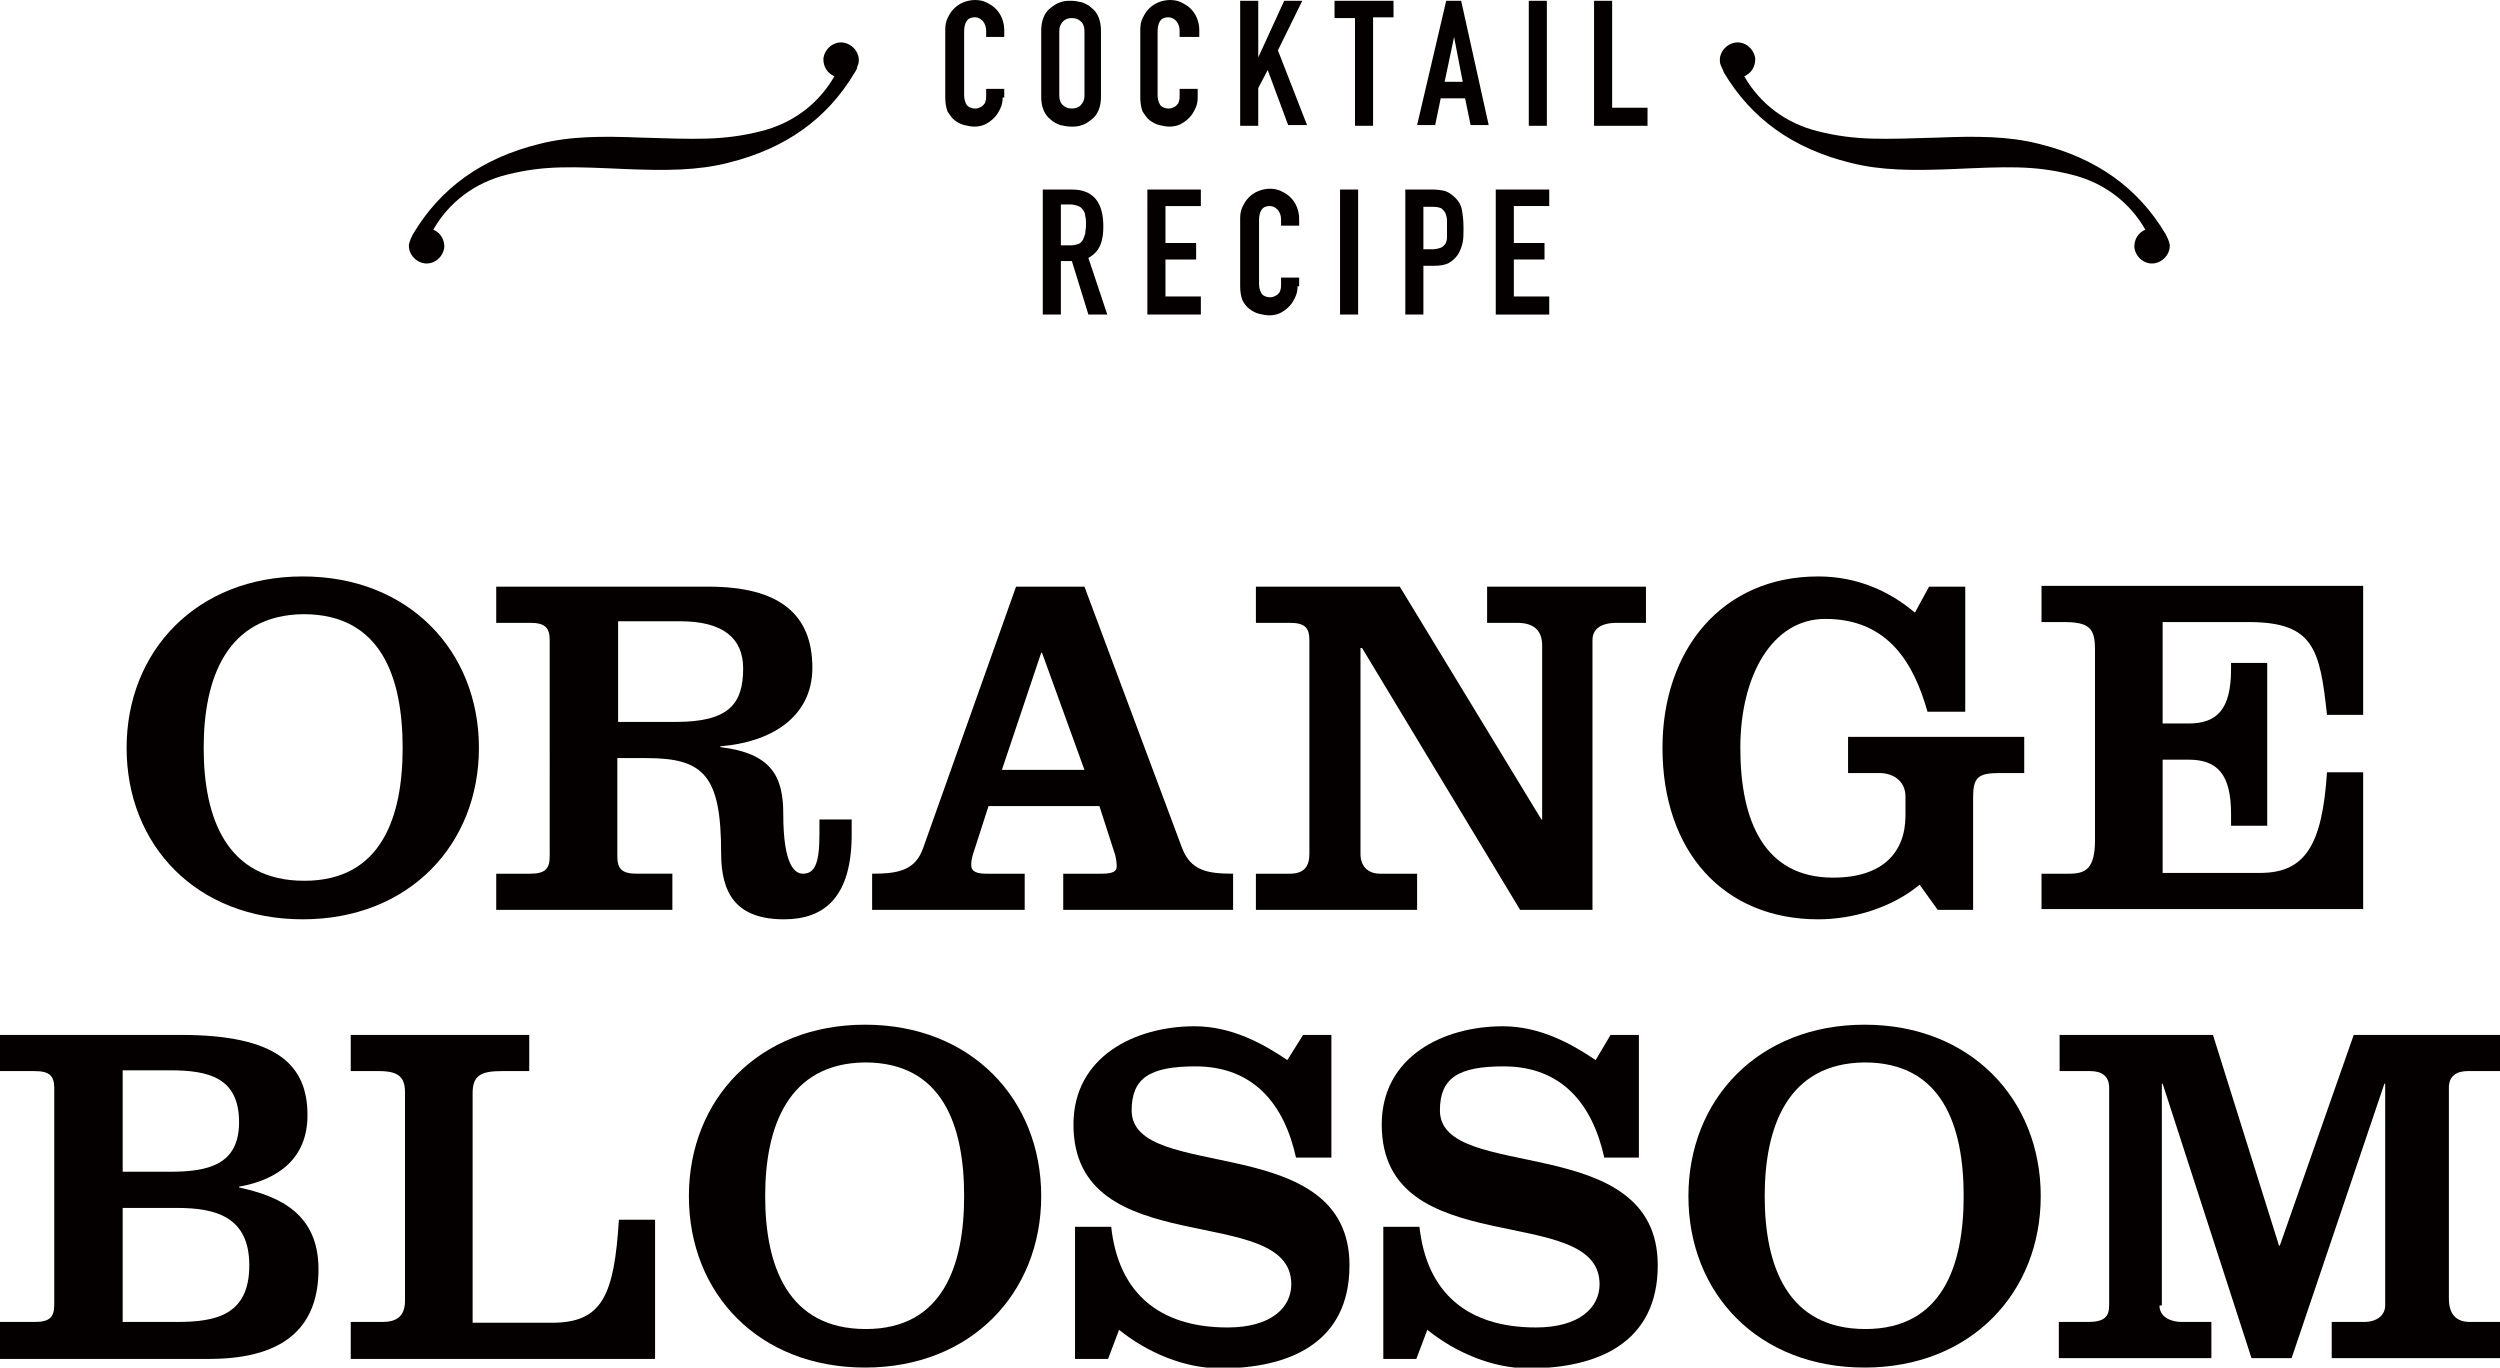 <?xml version="1.0" encoding="utf-8"?>
<!-- Generator: Adobe Illustrator 21.0.0, SVG Export Plug-In . SVG Version: 6.00 Build 0)  -->
<svg version="1.1" id="レイヤー_1" xmlns="http://www.w3.org/2000/svg" xmlns:xlink="http://www.w3.org/1999/xlink" x="0px"
	 y="0px" viewBox="0 0 317.9 173.9" style="enable-background:new 0 0 317.9 173.9;" xml:space="preserve">
<style type="text/css">
	.st0{fill:#040000;}
</style>
<g>
	<g>
		<path class="st0" d="M60.9,95.1c0,12.3-8.9,21.8-22.4,21.8c-13.5,0-22.4-9.4-22.4-21.8c0-12.3,8.9-21.8,22.4-21.8
			C52,73.3,60.9,82.8,60.9,95.1z M25.9,95.1c0,8.9,2.9,16.9,12.8,16.9c9.8,0,12.5-8.1,12.5-16.9c0-8.9-2.7-17-12.6-17
			C28.8,78.2,25.9,86.3,25.9,95.1z"/>
		<path class="st0" d="M63.1,115.7v-4.6h4.3c1.9,0,2.5-0.6,2.5-2.2V81.4c0-1.6-0.6-2.2-2.5-2.2h-4.3v-4.6h27c9,0,13.2,3.5,13.2,10.3
			c0,6.4-5.4,9.5-11.7,10V95c6.5,0.8,8,3.7,8,8.5c0,6.6,1.5,7.6,2.5,7.6c1.5,0,2.1-1.3,2.1-5v-1.9h4.1v1.9c0,7.9-3.4,10.8-8.6,10.8
			c-6.1,0-8-3.3-8-8.4c0-9.9-2.2-12.1-9.5-12.1h-3.7v12.5c0,1.6,0.6,2.2,2.5,2.2h4.5v4.6H63.1z M78.6,91.8h7.3
			c6.7,0,8.6-2.2,8.6-6.8c0-3.8-2.5-6-8-6h-7.9V91.8z"/>
		<path class="st0" d="M110.9,115.7v-4.6c3.3,0,5.5-0.4,6.5-3.3l11.8-33.2h8.7l12.4,33.2c1.1,2.9,3.2,3.3,6.5,3.3v4.6h-21.6v-4.6
			h4.9c1.4,0,1.9-0.3,1.9-0.9c0-0.6-0.1-1.1-0.2-1.5l-2-6.2h-14.1l-2,6.2c-0.1,0.4-0.2,0.7-0.2,1.3c0,0.9,0.8,1.1,2,1.1h4.8v4.6
			H110.9z M137.9,97.9l-5.4-14.9h-0.1l-5,14.9H137.9z"/>
		<path class="st0" d="M173.2,82.4H173v26.2c0,1.5,0.9,2.5,2.5,2.5h4.7v4.6h-20.5v-4.6h4.3c1.9,0,2.5-1,2.5-2.5V81.4
			c0-1.6-0.6-2.2-2.5-2.2h-4.3v-4.6H178l18,29.6h0.1V82.1c0-1.9-1-2.9-3.2-2.9h-3.8v-4.6h20.2v4.6h-3.7c-2.2,0-3.1,0.9-3.1,2.2v34.3
			h-9.2L173.2,82.4z"/>
		<path class="st0" d="M245.3,74.6h4.6v15.9h-4.8c-1.7-6-4.9-11.8-13-11.8c-6.8,0-10.8,7.3-10.8,16.4c0,9.4,3.1,16.5,11.8,16.5
			c6.3,0,9.2-3.2,9.2-7.9v-2.4c0-2.1-1.7-3-3.3-3h-4v-4.6h22.4v4.6h-3.2c-2.7,0-3.3,0.6-3.3,3.1v14.3h-4.5l-2.3-3.2
			c-3.5,2.9-8.4,4.4-12.9,4.4c-12,0-19.8-8.6-19.8-21.8c0-12.5,7.6-21.8,19.8-21.8c5,0,9.1,1.9,12.3,4.6L245.3,74.6z"/>
		<path class="st0" d="M259.6,115.7v-4.6h3.5c2.1,0,3.3-0.6,3.3-4.3V82.6c0-2.7-0.7-3.5-4-3.5h-2.8v-4.6h40.9v16.4h-4.6
			c-0.9-8.4-1.7-11.8-10-11.8H275V92h3.3c3.7,0,5.4-1.9,5.4-6.9v-0.8h4.6v20.7h-4.6v-1.5c0-5-1.7-6.9-5.4-6.9H275v14.4h12.4
			c5.7,0,7.9-3.5,8.5-12.8h4.6v17.4H259.6z"/>
		<path class="st0" d="M0,168.1h4.4c1.9,0,2.5-0.6,2.5-2.2v-27.5c0-1.6-0.6-2.2-2.5-2.2H0v-4.6h23c12.2,0,16.1,3.8,16.1,10.2
			c0,5.5-3.7,8.2-8.7,9.1v0.1c5.1,1.1,10.1,3.3,10.1,10.4c0,6.7-3.6,11.4-13.9,11.4H0V168.1z M15.6,149h6c4.9,0,8.8-0.9,8.8-6.3
			c0-5.7-3.9-6.6-8.8-6.6h-6V149z M15.6,168.1h6.9c5,0,9.2-0.9,9.2-7.2c0-6.2-4.3-7.3-9.2-7.3h-6.9V168.1z"/>
		<path class="st0" d="M44.6,172.7v-4.6h4c1.7,0,2.9-0.6,2.9-2.7v-26.5c0-1.9-0.8-2.7-3.3-2.7h-3.6v-4.6h22.7v4.6h-3.5
			c-2.7,0-3.7,0.6-3.7,2.8v29.2h10.1c6.4,0,7.9-3.5,8.5-13.1h4.6v17.7H44.6z"/>
		<path class="st0" d="M132.4,152.1c0,12.3-8.9,21.8-22.4,21.8s-22.4-9.4-22.4-21.8c0-12.3,8.9-21.8,22.4-21.8
			S132.4,139.8,132.4,152.1z M97.3,152.1c0,8.9,2.9,16.9,12.8,16.9c9.8,0,12.5-8.1,12.5-16.9c0-8.9-2.7-17-12.6-17
			C100.2,135.2,97.3,143.3,97.3,152.1z"/>
		<path class="st0" d="M165.7,131.6h3.6v15.6h-4.5c-1.5-6.8-5.4-11.6-12.8-11.6c-5.8,0-8.1,1.5-8.1,5.6c0,9.3,27.7,2.4,27.7,19.7
			c0,9.9-7.7,13.1-16.4,13.1c-4.6,0-9.3-2-12.9-4.9l-1.4,3.7h-4.2v-16.8h4.6c0.9,8.3,6,12.8,14.8,12.8c5.5,0,8.1-2.5,8.1-5.5
			c0-10.6-27.7-2.6-27.7-20.3c0-8.7,7.9-12.5,15.4-12.5c4.7,0,8.7,2.2,11.8,4.3L165.7,131.6z"/>
		<path class="st0" d="M204.8,131.6h3.6v15.6H204c-1.5-6.8-5.4-11.6-12.8-11.6c-5.8,0-8.1,1.5-8.1,5.6c0,9.3,27.7,2.4,27.7,19.7
			c0,9.9-7.7,13.1-16.4,13.1c-4.6,0-9.3-2-12.9-4.9l-1.4,3.7h-4.2v-16.8h4.6c0.9,8.3,6,12.8,14.8,12.8c5.5,0,8.1-2.5,8.1-5.5
			c0-10.6-27.7-2.6-27.7-20.3c0-8.7,7.9-12.5,15.4-12.5c4.7,0,8.7,2.2,11.8,4.3L204.8,131.6z"/>
		<path class="st0" d="M259.5,152.1c0,12.3-8.9,21.8-22.4,21.8s-22.4-9.4-22.4-21.8c0-12.3,8.9-21.8,22.4-21.8
			S259.5,139.8,259.5,152.1z M224.4,152.1c0,8.9,2.9,16.9,12.8,16.9c9.8,0,12.5-8.1,12.5-16.9c0-8.9-2.7-17-12.6-17
			C227.3,135.2,224.4,143.3,224.4,152.1z"/>
		<path class="st0" d="M274.6,166c0,1.5,1.5,2.1,2.8,2.1h3.8v4.6h-19.4v-4.6h3.7c2,0,2.7-0.6,2.7-2.1v-27.7c0-1.5-1-2.1-2.4-2.1
			h-3.9v-4.6h19.5l8.4,26.8h0.1l9.4-26.8h18.7v4.6h-4.2c-1.4,0-2.4,0.6-2.4,2.1v26.8c0,2,0.9,3,2.7,3h3.9v4.6h-21.5v-4.6h4.1
			c1.7,0,2.7-0.9,2.7-2.1v-28.2h-0.1l-11.8,34.9h-5.1l-11.3-34.9h-0.1V166z"/>
	</g>
</g>
<g>
	<path class="st0" d="M109,8.5c0.1-0.2,0.2-0.5,0.2-0.7c0.1-1.2-0.9-2.3-2.1-2.4c-1.2-0.1-2.3,0.9-2.4,2.1c0,1,0.5,1.8,1.4,2.2
		c-2,3.5-5.3,6-9.4,7c-4.8,1.2-8.3,1-15.1,0.8c-5-0.2-9.1-0.2-13,0.8c-7.3,1.8-12.6,5.6-16.1,11.5c-0.2,0.4-0.4,0.8-0.5,1.3
		c-0.1,1.2,0.9,2.3,2.1,2.4c1.2,0.1,2.3-0.9,2.4-2.1c0-1-0.5-1.8-1.4-2.2c2-3.5,5.3-6,9.4-7c4.8-1.2,8.3-1,15.1-0.7
		c5,0.2,9.1,0.2,13-0.8c7.3-1.8,12.6-5.6,16.1-11.5C108.9,8.9,109,8.7,109,8.5z"/>
	<path class="st0" d="M218.9,8.5c-0.1-0.2-0.2-0.5-0.2-0.7c-0.1-1.2,0.9-2.3,2.1-2.4c1.2-0.1,2.3,0.9,2.4,2.1c0,1-0.5,1.8-1.4,2.2
		c2,3.5,5.3,6,9.4,7c4.8,1.2,8.3,1,15.1,0.8c5-0.2,9.1-0.2,13,0.8c7.3,1.8,12.6,5.6,16.1,11.5c0.2,0.4,0.4,0.8,0.5,1.3
		c0.1,1.2-0.9,2.3-2.1,2.4c-1.2,0.1-2.3-0.9-2.4-2.1c0-1,0.5-1.8,1.4-2.2c-2-3.5-5.3-6-9.4-7c-4.8-1.2-8.3-1-15.1-0.7
		c-5,0.2-9.1,0.2-13-0.8c-7.3-1.8-12.6-5.6-16.1-11.5C219.1,8.9,219,8.7,218.9,8.5z"/>
	<g>
		<g>
			<path class="st0" d="M127.5,12.4c0,0.5-0.1,1-0.3,1.4c-0.2,0.4-0.4,0.8-0.8,1.2c-0.3,0.3-0.7,0.6-1.1,0.8s-0.9,0.3-1.4,0.3
				c-0.4,0-0.9-0.1-1.3-0.2c-0.4-0.1-0.8-0.3-1.2-0.6c-0.4-0.3-0.6-0.7-0.9-1.1c-0.2-0.5-0.3-1.1-0.3-1.8V3.7c0-0.5,0.1-1,0.3-1.4
				c0.2-0.4,0.4-0.8,0.8-1.2c0.3-0.3,0.7-0.6,1.2-0.8c0.5-0.2,1-0.3,1.5-0.3c0.5,0,1,0.1,1.4,0.3c0.4,0.2,0.8,0.4,1.2,0.8
				c0.3,0.3,0.6,0.7,0.8,1.2c0.2,0.5,0.3,1,0.3,1.5v0.9h-2.3V3.9c0-0.4-0.1-0.8-0.4-1.2c-0.3-0.3-0.6-0.5-1-0.5
				c-0.6,0-0.9,0.2-1.1,0.5c-0.2,0.3-0.3,0.8-0.3,1.3v8.1c0,0.5,0.1,0.8,0.3,1.2c0.2,0.3,0.6,0.5,1.1,0.5c0.1,0,0.3,0,0.5-0.1
				c0.2-0.1,0.3-0.1,0.5-0.3c0.1-0.1,0.3-0.3,0.3-0.5c0.1-0.2,0.1-0.5,0.1-0.8v-0.8h2.3V12.4z"/>
			<path class="st0" d="M132.4,3.9c0-0.6,0.1-1.2,0.3-1.7c0.2-0.5,0.5-0.9,0.9-1.2c0.4-0.3,0.8-0.6,1.2-0.7c0.5-0.2,0.9-0.2,1.4-0.2
				c0.5,0,0.9,0.1,1.4,0.2c0.5,0.2,0.9,0.4,1.2,0.7c0.4,0.3,0.7,0.7,0.9,1.2c0.2,0.5,0.3,1.1,0.3,1.7v8.4c0,0.7-0.1,1.2-0.3,1.7
				c-0.2,0.5-0.5,0.9-0.9,1.2c-0.4,0.3-0.8,0.6-1.2,0.7c-0.5,0.2-0.9,0.2-1.4,0.2c-0.5,0-0.9-0.1-1.4-0.2c-0.5-0.2-0.9-0.4-1.2-0.7
				c-0.4-0.3-0.7-0.7-0.9-1.2c-0.2-0.5-0.3-1-0.3-1.7V3.9z M134.7,12.2c0,0.5,0.2,1,0.5,1.2c0.3,0.3,0.7,0.4,1.1,0.4
				c0.4,0,0.8-0.1,1.1-0.4c0.3-0.3,0.5-0.7,0.5-1.2V3.9c0-0.5-0.2-1-0.5-1.2c-0.3-0.3-0.7-0.4-1.1-0.4c-0.4,0-0.8,0.1-1.1,0.4
				c-0.3,0.3-0.5,0.7-0.5,1.2V12.2z"/>
			<path class="st0" d="M152.3,12.4c0,0.5-0.1,1-0.3,1.4c-0.2,0.4-0.4,0.8-0.8,1.2c-0.3,0.3-0.7,0.6-1.1,0.8s-0.9,0.3-1.4,0.3
				c-0.4,0-0.9-0.1-1.3-0.2c-0.4-0.1-0.8-0.3-1.2-0.6c-0.4-0.3-0.6-0.7-0.9-1.1c-0.2-0.5-0.3-1.1-0.3-1.8V3.7c0-0.5,0.1-1,0.3-1.4
				c0.2-0.4,0.4-0.8,0.8-1.2c0.3-0.3,0.7-0.6,1.2-0.8c0.5-0.2,1-0.3,1.5-0.3c0.5,0,1,0.1,1.4,0.3c0.4,0.2,0.8,0.4,1.2,0.8
				c0.3,0.3,0.6,0.7,0.8,1.2c0.2,0.5,0.3,1,0.3,1.5v0.9H150V3.9c0-0.4-0.1-0.8-0.4-1.2c-0.3-0.3-0.6-0.5-1-0.5
				c-0.6,0-0.9,0.2-1.1,0.5c-0.2,0.3-0.3,0.8-0.3,1.3v8.1c0,0.5,0.1,0.8,0.3,1.2c0.2,0.3,0.6,0.5,1.1,0.5c0.1,0,0.3,0,0.5-0.1
				c0.2-0.1,0.3-0.1,0.5-0.3c0.1-0.1,0.3-0.3,0.3-0.5c0.1-0.2,0.1-0.5,0.1-0.8v-0.8h2.3V12.4z"/>
			<path class="st0" d="M157.7,0.1h2.3v7.2h0l3.3-7.2h2.3l-3.1,6.3l3.7,9.5h-2.4l-2.6-7l-1.2,2.3V16h-2.3V0.1z"/>
			<path class="st0" d="M172.3,2.3h-2.6V0.1h7.5v2.1h-2.6V16h-2.3V2.3z"/>
			<path class="st0" d="M183.9,0.1h1.9l3.5,15.8h-2.3l-0.7-3.4h-3.1l-0.7,3.4h-2.3L183.9,0.1z M184.9,4.7L184.9,4.7l-1.2,5.7h2.3
				L184.9,4.7z"/>
			<path class="st0" d="M194.4,0.1h2.3V16h-2.3V0.1z"/>
			<path class="st0" d="M202.7,0.1h2.3v13.6h4.5V16h-6.8V0.1z"/>
		</g>
		<g>
			<path class="st0" d="M132.6,24.1h3.7c2.7,0,4,1.6,4,4.7c0,0.9-0.1,1.7-0.4,2.4c-0.3,0.7-0.8,1.2-1.5,1.6l2.4,7.2h-2.4l-2.1-6.8
				h-1.4V40h-2.3V24.1z M134.9,31.2h1.3c0.4,0,0.7-0.1,1-0.2c0.2-0.1,0.4-0.3,0.5-0.5c0.1-0.2,0.2-0.5,0.3-0.8
				c0-0.3,0.1-0.7,0.1-1.1s0-0.8-0.1-1.1c0-0.3-0.1-0.6-0.3-0.8c-0.1-0.2-0.3-0.4-0.6-0.5c-0.3-0.1-0.6-0.2-1-0.2h-1.2V31.2z"/>
			<path class="st0" d="M145.9,24.1h6.8v2.1h-4.5v4.7h3.9v2.1h-3.9v4.7h4.5V40h-6.8V24.1z"/>
			<path class="st0" d="M165,36.4c0,0.5-0.1,1-0.3,1.4c-0.2,0.4-0.4,0.8-0.8,1.2c-0.3,0.3-0.7,0.6-1.1,0.8s-0.9,0.3-1.4,0.3
				c-0.4,0-0.9-0.1-1.3-0.2c-0.4-0.1-0.8-0.3-1.2-0.6c-0.4-0.3-0.7-0.7-0.9-1.1c-0.2-0.5-0.3-1.1-0.3-1.8v-8.7c0-0.5,0.1-1,0.3-1.4
				c0.2-0.4,0.4-0.8,0.8-1.2c0.3-0.3,0.7-0.6,1.2-0.8c0.5-0.2,1-0.3,1.5-0.3c0.5,0,1,0.1,1.4,0.3c0.4,0.2,0.8,0.4,1.2,0.8
				c0.3,0.3,0.6,0.7,0.8,1.2c0.2,0.5,0.3,1,0.3,1.5v0.9h-2.3v-0.8c0-0.4-0.1-0.8-0.4-1.2c-0.3-0.3-0.6-0.5-1-0.5
				c-0.6,0-0.9,0.2-1.1,0.5c-0.2,0.3-0.3,0.8-0.3,1.3v8.1c0,0.5,0.1,0.8,0.3,1.2c0.2,0.3,0.6,0.5,1.1,0.5c0.1,0,0.3,0,0.5-0.1
				c0.2-0.1,0.3-0.1,0.5-0.3c0.1-0.1,0.3-0.3,0.3-0.5c0.1-0.2,0.1-0.5,0.1-0.8v-0.8h2.3V36.4z"/>
			<path class="st0" d="M170.4,24.1h2.3V40h-2.3V24.1z"/>
			<path class="st0" d="M178.8,24.1h3.4c0.6,0,1.2,0.1,1.6,0.2c0.5,0.2,0.9,0.5,1.3,0.9c0.4,0.4,0.7,0.9,0.8,1.5
				c0.1,0.6,0.2,1.3,0.2,2.3c0,0.7,0,1.3-0.1,1.8c-0.1,0.5-0.3,1-0.5,1.4c-0.3,0.5-0.7,0.9-1.2,1.2c-0.5,0.3-1.2,0.4-2,0.4H181V40
				h-2.3V24.1z M181,31.7h1.1c0.5,0,0.8-0.1,1.1-0.2c0.3-0.1,0.4-0.3,0.6-0.5c0.1-0.2,0.2-0.5,0.2-0.8c0-0.3,0-0.7,0-1.1
				c0-0.4,0-0.7,0-1.1c0-0.3-0.1-0.6-0.2-0.9c-0.1-0.2-0.3-0.4-0.5-0.6c-0.2-0.1-0.6-0.2-1-0.2H181V31.7z"/>
			<path class="st0" d="M190.2,24.1h6.8v2.1h-4.5v4.7h3.9v2.1h-3.9v4.7h4.5V40h-6.8V24.1z"/>
		</g>
	</g>
</g>
</svg>
